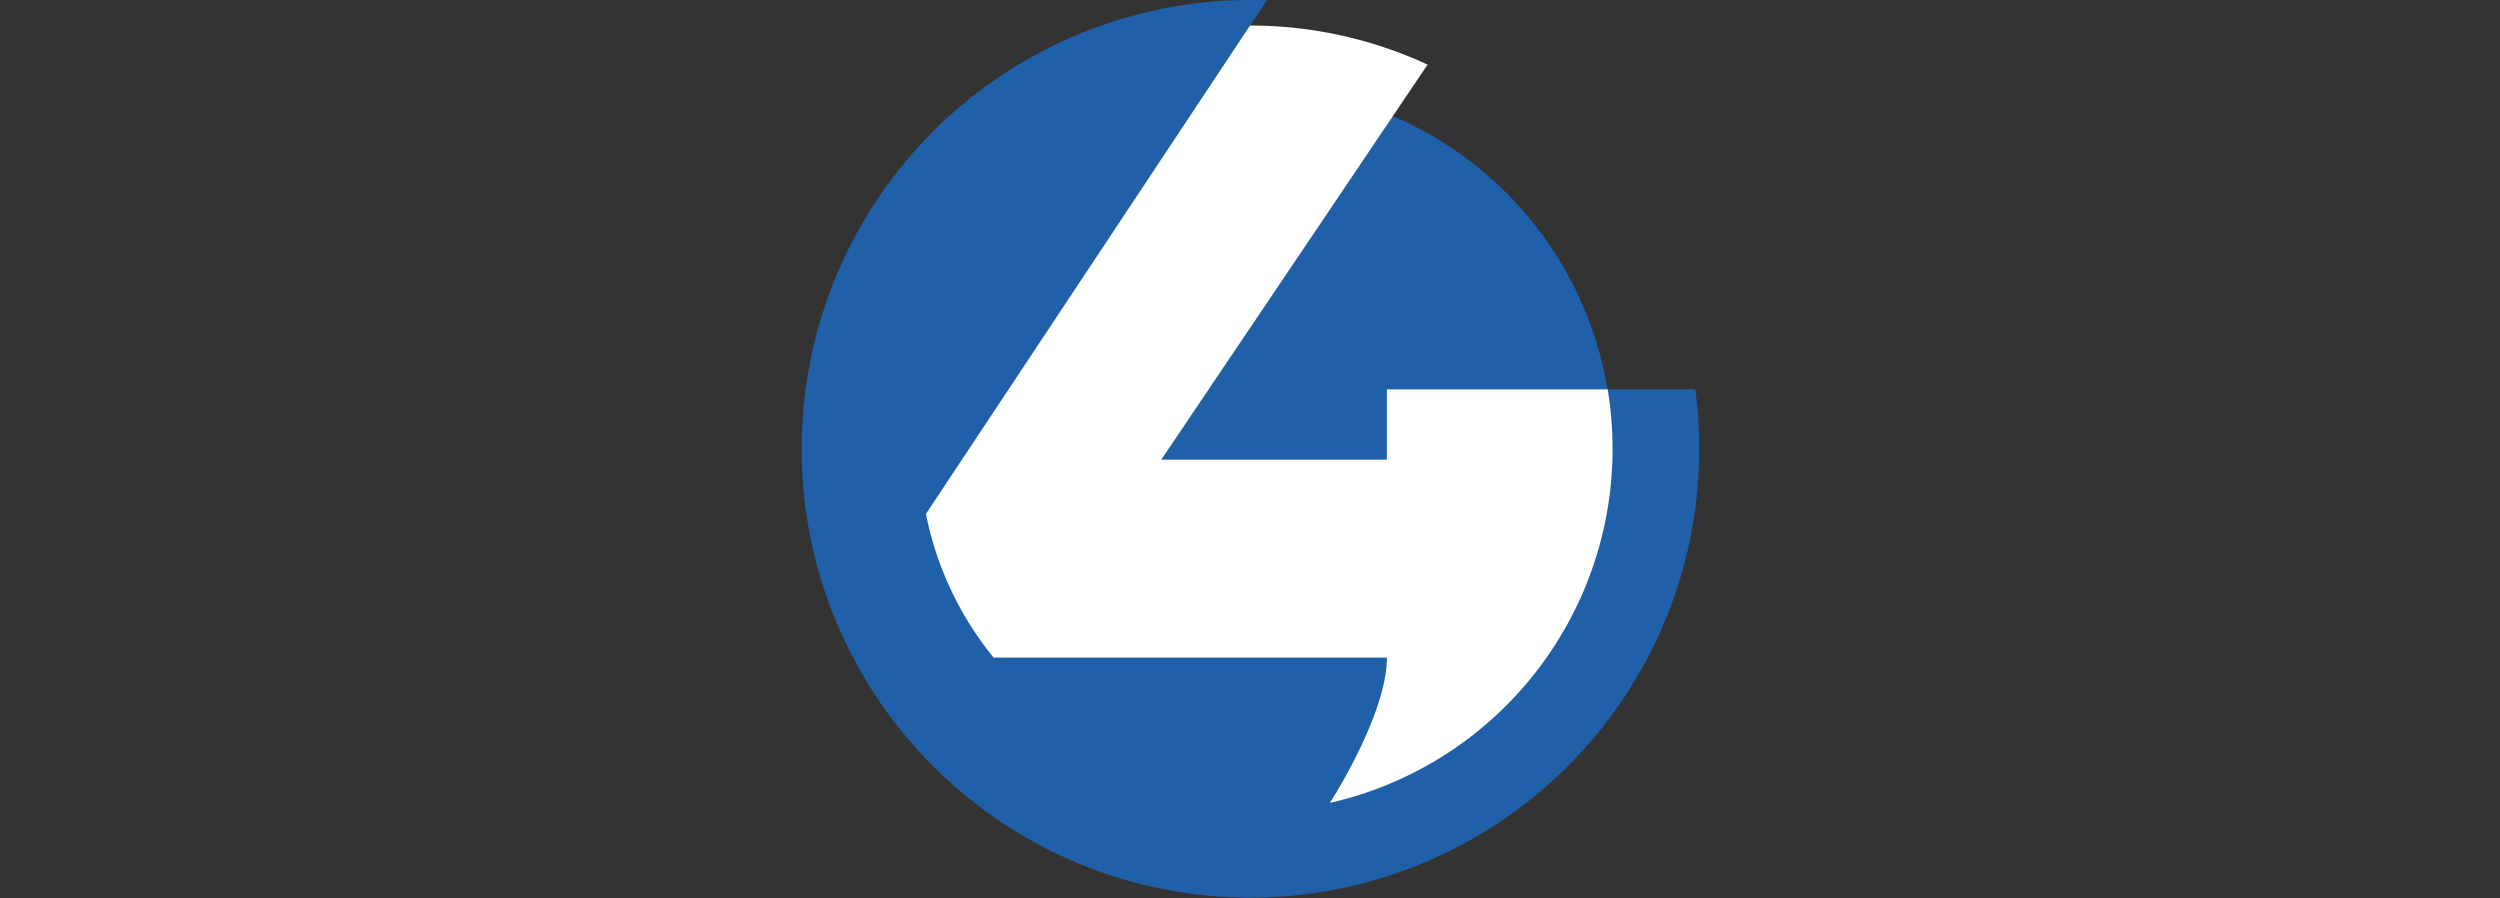 <svg id="bitmap_label" data-name="bitmap label" xmlns="http://www.w3.org/2000/svg" viewBox="0 0 320 115">
  <rect x="0" y="0" width="320" height="115" fill="#333333" stroke="none"/>
  <title>viasat4</title>
  <g>
    <path d="M217,49.84H205.77A46.41,46.41,0,0,0,160,11.1a47,47,0,0,0-5.37.31L162.19,0Q161.1,0,160,0a57.45,57.45,0,1,0,57,49.84" style="fill: #1f60a9"/>
    <path d="M170.23,102.77a46.47,46.47,0,0,0,35.55-52.93H177.52v9H148.64L182.73,8.27a54,54,0,0,0-22.73-5L118.52,65.78a42.12,42.12,0,0,0,8.66,18.39h50.34c0,7.36-7.3,18.6-7.3,18.6" style="fill: #fff"/>
  </g>
</svg>
